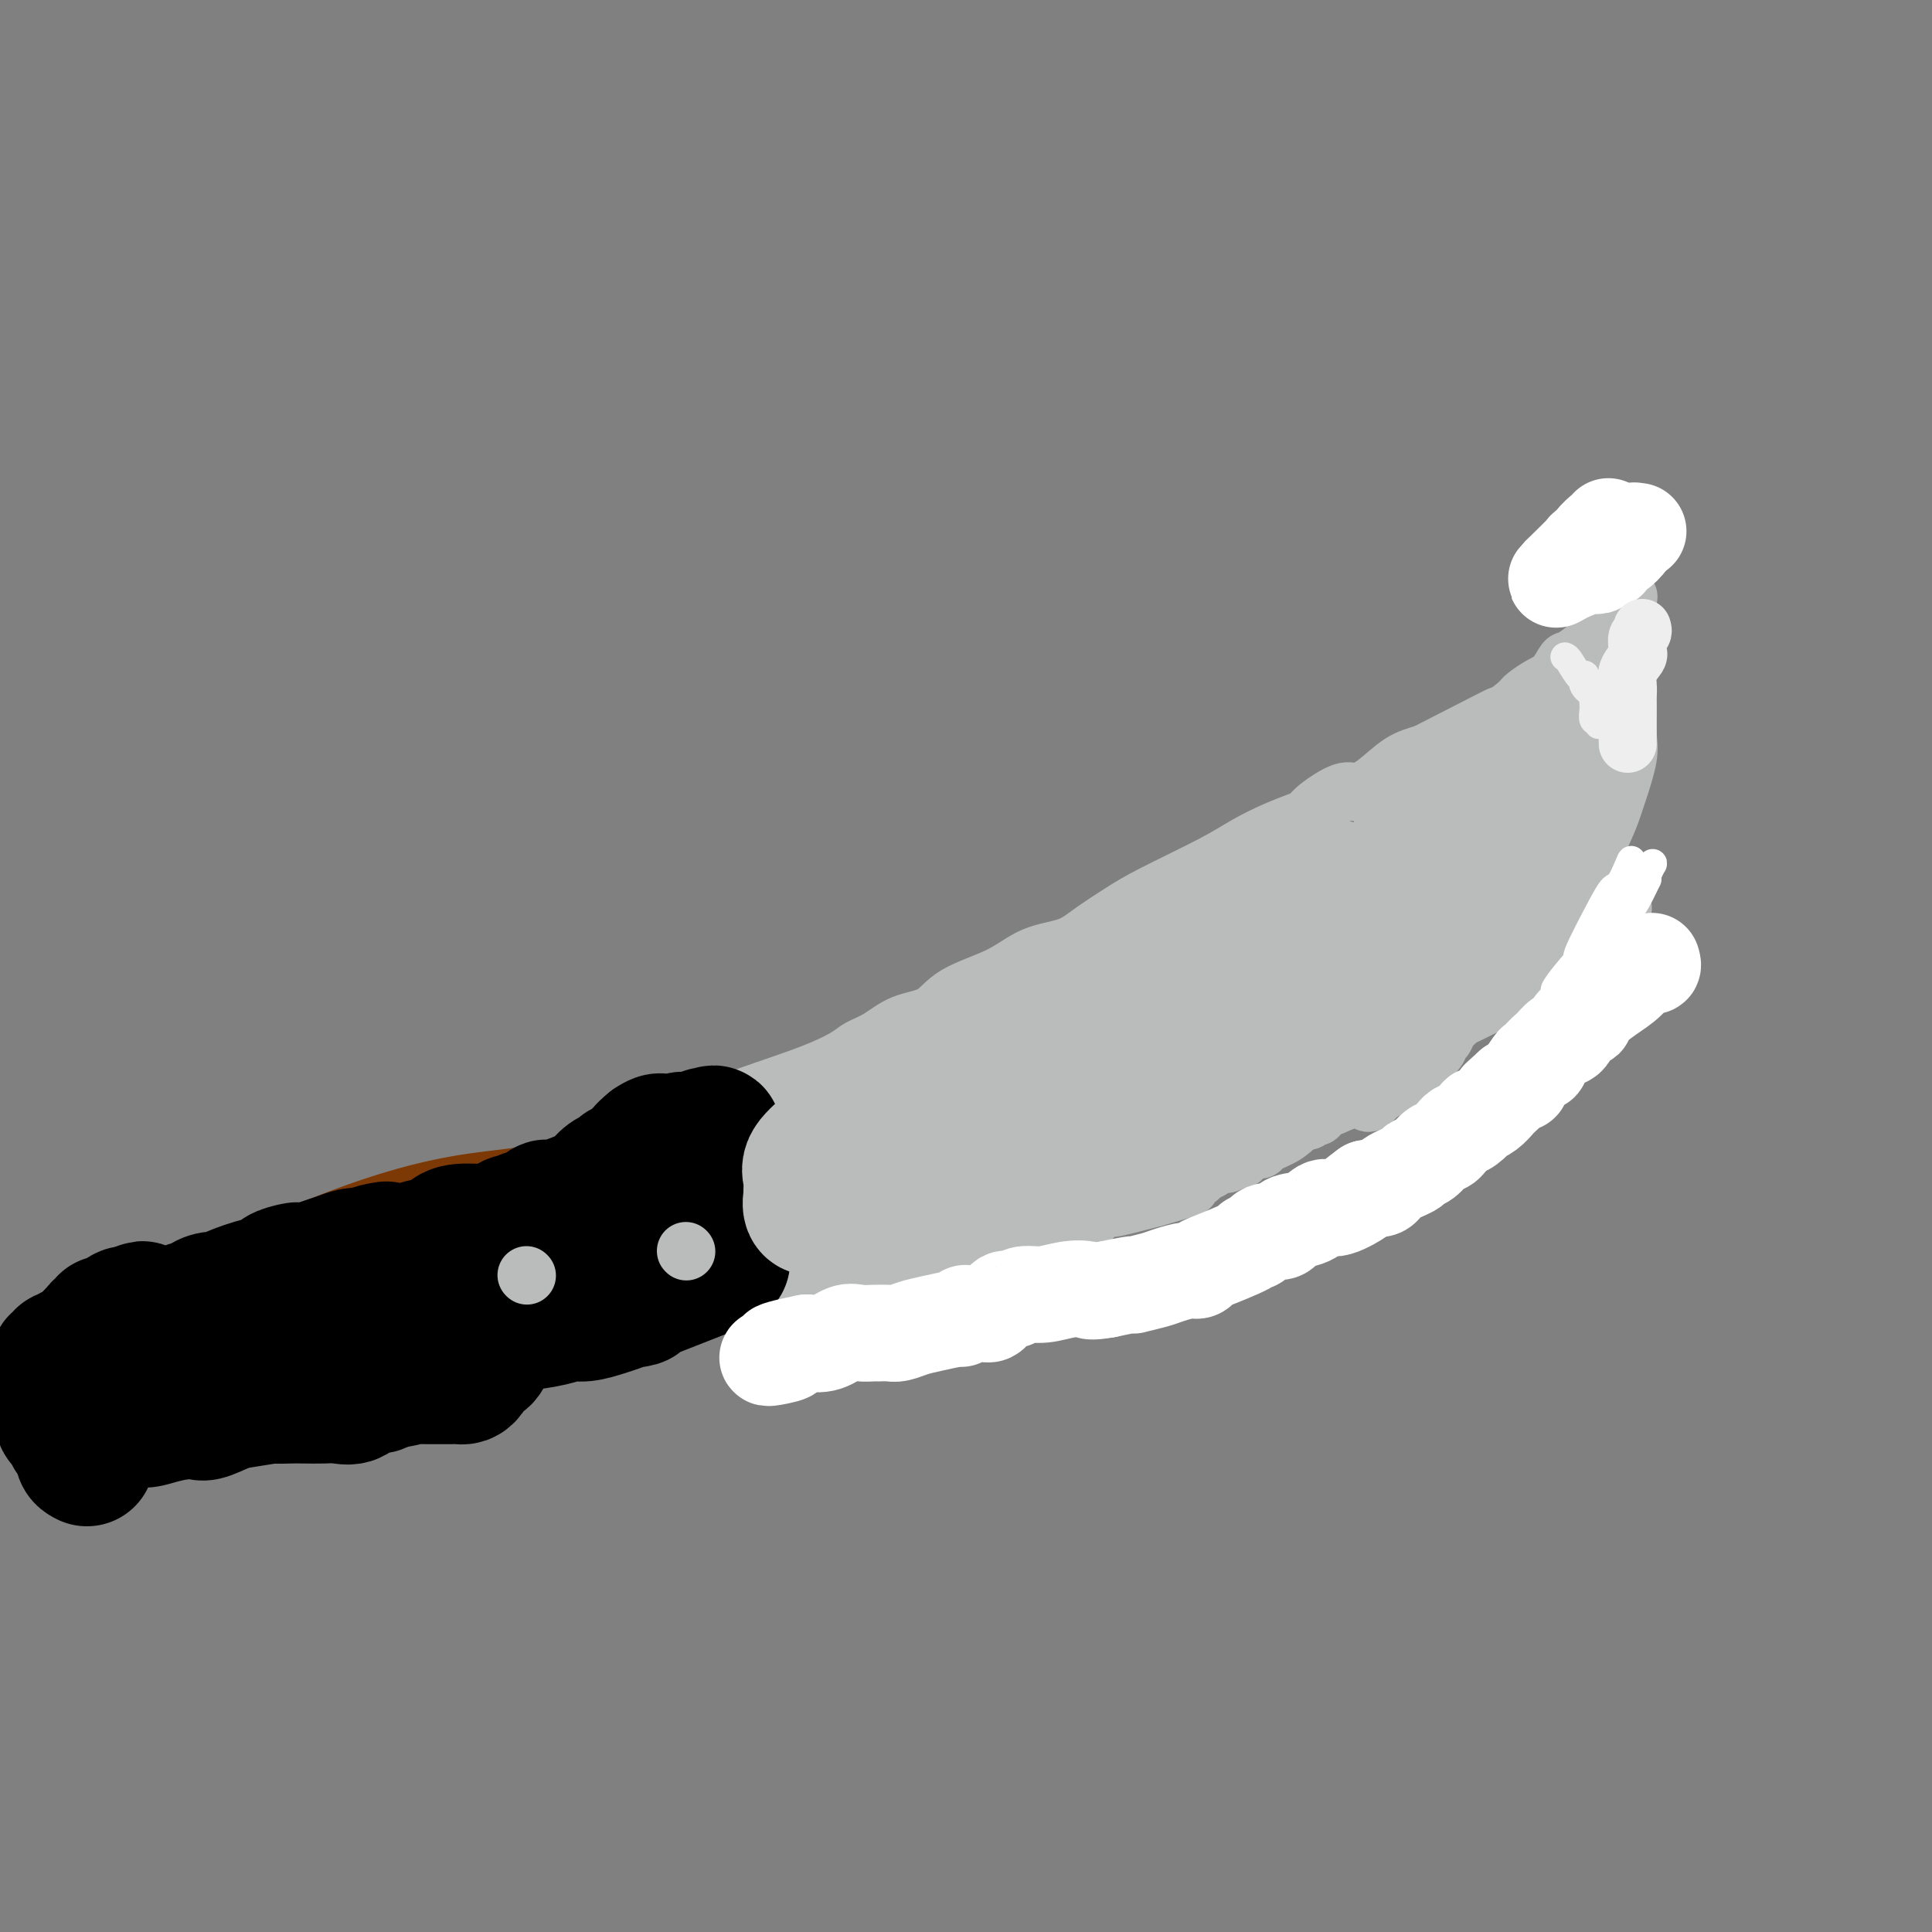 <svg viewBox='0 0 400 400' version='1.1' xmlns='http://www.w3.org/2000/svg' xmlns:xlink='http://www.w3.org/1999/xlink'><rect x="0" y="0" width="400" height="400" fill="#808080" stroke="none"/><g fill='none' stroke='#BABBBB' stroke-width='12' stroke-linecap='round' stroke-linejoin='round'><path d='M151,230c-0.908,-0.387 -1.815,-0.774 1,-2c2.815,-1.226 9.353,-3.291 14,-5c4.647,-1.709 7.405,-3.061 9,-4c1.595,-0.939 2.029,-1.465 3,-2c0.971,-0.535 2.481,-1.079 4,-2c1.519,-0.921 3.047,-2.218 5,-3c1.953,-0.782 4.332,-1.048 6,-2c1.668,-0.952 2.625,-2.589 5,-4c2.375,-1.411 6.168,-2.597 9,-4c2.832,-1.403 4.704,-3.023 7,-4c2.296,-0.977 5.015,-1.311 7,-2c1.985,-0.689 3.236,-1.735 5,-3c1.764,-1.265 4.042,-2.751 6,-4c1.958,-1.249 3.596,-2.261 7,-4c3.404,-1.739 8.575,-4.206 12,-6c3.425,-1.794 5.103,-2.916 7,-4c1.897,-1.084 4.013,-2.130 6,-3c1.987,-0.870 3.843,-1.563 5,-2c1.157,-0.437 1.613,-0.619 2,-1c0.387,-0.381 0.703,-0.963 2,-2c1.297,-1.037 3.574,-2.529 5,-3c1.426,-0.471 2.001,0.080 3,0c0.999,-0.080 2.423,-0.791 4,-2c1.577,-1.209 3.308,-2.917 5,-4c1.692,-1.083 3.346,-1.542 5,-2'/><path d='M295,156c24.329,-12.477 13.153,-6.670 10,-5c-3.153,1.670 1.719,-0.795 4,-2c2.281,-1.205 1.972,-1.148 2,-1c0.028,0.148 0.395,0.387 1,0c0.605,-0.387 1.450,-1.401 2,-2c0.550,-0.599 0.806,-0.785 1,-1c0.194,-0.215 0.327,-0.460 1,-1c0.673,-0.540 1.885,-1.376 3,-2c1.115,-0.624 2.133,-1.037 3,-2c0.867,-0.963 1.585,-2.475 2,-3c0.415,-0.525 0.528,-0.062 2,-1c1.472,-0.938 4.303,-3.276 6,-5c1.697,-1.724 2.259,-2.833 3,-4c0.741,-1.167 1.661,-2.391 2,-3c0.339,-0.609 0.097,-0.603 0,0c-0.097,0.603 -0.048,1.801 0,3'/><path d='M337,127c-0.000,0.863 -0.000,1.519 0,2c0.000,0.481 0.000,0.786 0,1c-0.000,0.214 -0.001,0.336 0,1c0.001,0.664 0.002,1.871 0,5c-0.002,3.129 -0.007,8.179 0,10c0.007,1.821 0.027,0.412 0,1c-0.027,0.588 -0.102,3.174 0,5c0.102,1.826 0.382,2.891 0,5c-0.382,2.109 -1.425,5.261 -2,7c-0.575,1.739 -0.683,2.066 -1,3c-0.317,0.934 -0.843,2.477 -2,5c-1.157,2.523 -2.943,6.026 -4,8c-1.057,1.974 -1.384,2.417 -2,3c-0.616,0.583 -1.521,1.305 -2,2c-0.479,0.695 -0.530,1.361 -1,2c-0.470,0.639 -1.357,1.249 -2,2c-0.643,0.751 -1.041,1.643 -2,3c-0.959,1.357 -2.480,3.178 -4,5'/><path d='M315,197c-3.660,5.782 -2.812,3.738 -5,4c-2.188,0.262 -7.414,2.829 -11,5c-3.586,2.171 -5.532,3.947 -7,5c-1.468,1.053 -2.456,1.382 -4,2c-1.544,0.618 -3.643,1.525 -5,2c-1.357,0.475 -1.972,0.517 -3,1c-1.028,0.483 -2.467,1.406 -4,2c-1.533,0.594 -3.158,0.859 -5,2c-1.842,1.141 -3.902,3.159 -6,4c-2.098,0.841 -4.234,0.504 -6,1c-1.766,0.496 -3.162,1.824 -7,3c-3.838,1.176 -10.118,2.201 -14,3c-3.882,0.799 -5.366,1.371 -7,2c-1.634,0.629 -3.416,1.316 -7,2c-3.584,0.684 -8.968,1.364 -14,2c-5.032,0.636 -9.712,1.228 -14,2c-4.288,0.772 -8.185,1.723 -10,2c-1.815,0.277 -1.548,-0.122 -3,0c-1.452,0.122 -4.622,0.764 -6,1c-1.378,0.236 -0.965,0.068 -1,0c-0.035,-0.068 -0.517,-0.034 -1,0'/><path d='M175,242c-8.534,1.084 -5.369,0.293 -6,0c-0.631,-0.293 -5.059,-0.089 -8,0c-2.941,0.089 -4.397,0.061 -6,0c-1.603,-0.061 -3.354,-0.156 -4,0c-0.646,0.156 -0.187,0.564 0,0c0.187,-0.564 0.103,-2.099 0,-3c-0.103,-0.901 -0.223,-1.169 0,-2c0.223,-0.831 0.791,-2.224 1,-3c0.209,-0.776 0.060,-0.936 0,-1c-0.060,-0.064 -0.030,-0.032 0,0'/></g>
<g fill='none' stroke='#7C3805' stroke-width='12' stroke-linecap='round' stroke-linejoin='round'><path d='M152,229c-4.064,1.601 -8.129,3.202 -10,4c-1.871,0.798 -1.549,0.792 -2,1c-0.451,0.208 -1.676,0.629 -3,1c-1.324,0.371 -2.748,0.692 -5,2c-2.252,1.308 -5.331,3.602 -8,5c-2.669,1.398 -4.929,1.901 -7,3c-2.071,1.099 -3.952,2.795 -7,4c-3.048,1.205 -7.262,1.918 -10,3c-2.738,1.082 -4.000,2.532 -5,3c-1.000,0.468 -1.738,-0.045 -4,1c-2.262,1.045 -6.047,3.650 -9,5c-2.953,1.350 -5.076,1.447 -7,2c-1.924,0.553 -3.651,1.563 -4,2c-0.349,0.437 0.680,0.300 1,0c0.320,-0.300 -0.070,-0.762 4,-3c4.070,-2.238 12.599,-6.253 19,-9c6.401,-2.747 10.672,-4.227 14,-6c3.328,-1.773 5.712,-3.840 8,-5c2.288,-1.160 4.479,-1.414 6,-2c1.521,-0.586 2.371,-1.504 3,-2c0.629,-0.496 1.037,-0.570 3,-1c1.963,-0.430 5.482,-1.215 9,-2'/><path d='M138,235c11.278,-4.788 5.972,-1.758 4,-1c-1.972,0.758 -0.612,-0.756 0,-1c0.612,-0.244 0.476,0.783 -3,3c-3.476,2.217 -10.292,5.625 -17,8c-6.708,2.375 -13.309,3.717 -24,6c-10.691,2.283 -25.474,5.505 -33,7c-7.526,1.495 -7.797,1.262 -10,2c-2.203,0.738 -6.338,2.447 -8,3c-1.662,0.553 -0.849,-0.051 -1,0c-0.151,0.051 -1.265,0.756 3,-1c4.265,-1.756 13.908,-5.974 22,-9c8.092,-3.026 14.632,-4.861 20,-6c5.368,-1.139 9.562,-1.584 13,-2c3.438,-0.416 6.118,-0.804 7,-1c0.882,-0.196 -0.034,-0.199 4,-1c4.034,-0.801 13.017,-2.401 22,-4'/><path d='M137,238c8.067,-1.370 5.234,-0.795 4,0c-1.234,0.795 -0.871,1.810 -3,3c-2.129,1.190 -6.752,2.555 -12,5c-5.248,2.445 -11.121,5.969 -19,9c-7.879,3.031 -17.764,5.570 -24,7c-6.236,1.430 -8.823,1.750 -10,2c-1.177,0.250 -0.942,0.430 2,-1c2.942,-1.430 8.592,-4.469 14,-7c5.408,-2.531 10.573,-4.555 16,-6c5.427,-1.445 11.115,-2.312 15,-4c3.885,-1.688 5.967,-4.197 4,-3c-1.967,1.197 -7.984,6.098 -14,11'/><path d='M110,254c-5.475,4.570 -12.163,10.497 -24,14c-11.837,3.503 -28.823,4.584 -38,5c-9.177,0.416 -10.546,0.167 -11,0c-0.454,-0.167 0.009,-0.252 -1,0c-1.009,0.252 -3.488,0.840 -1,0c2.488,-0.840 9.942,-3.107 17,-5c7.058,-1.893 13.721,-3.413 21,-5c7.279,-1.587 15.174,-3.241 19,-4c3.826,-0.759 3.582,-0.622 4,-1c0.418,-0.378 1.497,-1.271 3,-2c1.503,-0.729 3.428,-1.296 3,-1c-0.428,0.296 -3.211,1.453 2,0c5.211,-1.453 18.416,-5.516 1,0c-17.416,5.516 -65.452,20.613 -84,26c-18.548,5.387 -7.609,1.066 4,-4c11.609,-5.066 23.888,-10.876 37,-14c13.112,-3.124 27.056,-3.562 41,-4'/><path d='M103,259c7.471,-0.598 5.647,-0.094 6,0c0.353,0.094 2.882,-0.222 4,0c1.118,0.222 0.825,0.983 2,0c1.175,-0.983 3.818,-3.708 -2,1c-5.818,4.708 -20.096,16.850 -27,22c-6.904,5.150 -6.433,3.307 -10,4c-3.567,0.693 -11.174,3.920 -13,5c-1.826,1.080 2.127,0.012 2,-1c-0.127,-1.012 -4.334,-1.968 11,-9c15.334,-7.032 50.208,-20.138 63,-25c12.792,-4.862 3.501,-1.478 1,-1c-2.501,0.478 1.788,-1.948 -2,0c-3.788,1.948 -15.654,8.271 -28,13c-12.346,4.729 -25.173,7.865 -38,11'/><path d='M72,279c-19.475,4.181 -34.662,3.133 -40,2c-5.338,-1.133 -0.827,-2.353 3,-4c3.827,-1.647 6.970,-3.723 11,-6c4.030,-2.277 8.946,-4.756 20,-7c11.054,-2.244 28.247,-4.252 36,-5c7.753,-0.748 6.066,-0.235 7,0c0.934,0.235 4.489,0.194 6,0c1.511,-0.194 0.978,-0.541 1,-1c0.022,-0.459 0.600,-1.032 1,-1c0.400,0.032 0.624,0.668 -4,5c-4.624,4.332 -14.095,12.359 -23,18c-8.905,5.641 -17.245,8.897 -24,11c-6.755,2.103 -11.926,3.054 -15,4c-3.074,0.946 -4.050,1.886 0,-1c4.050,-2.886 13.127,-9.598 24,-14c10.873,-4.402 23.543,-6.493 33,-8c9.457,-1.507 15.702,-2.431 19,-3c3.298,-0.569 3.649,-0.785 4,-1'/><path d='M131,268c7.995,-1.709 -0.016,0.019 -3,1c-2.984,0.981 -0.940,1.216 -8,5c-7.060,3.784 -23.224,11.116 -38,14c-14.776,2.884 -28.163,1.319 -35,1c-6.837,-0.319 -7.125,0.607 -8,1c-0.875,0.393 -2.337,0.253 -3,0c-0.663,-0.253 -0.529,-0.618 -1,0c-0.471,0.618 -1.549,2.218 -3,3c-1.451,0.782 -3.275,0.745 -4,1c-0.725,0.255 -0.352,0.803 0,1c0.352,0.197 0.683,0.042 1,0c0.317,-0.042 0.622,0.030 1,0c0.378,-0.030 0.831,-0.163 1,0c0.169,0.163 0.056,0.621 0,1c-0.056,0.379 -0.053,0.679 0,1c0.053,0.321 0.158,0.663 0,1c-0.158,0.337 -0.579,0.668 -1,1'/><path d='M30,299c-0.929,1.675 -4.251,3.363 -6,4c-1.749,0.637 -1.926,0.223 -2,0c-0.074,-0.223 -0.047,-0.256 0,0c0.047,0.256 0.114,0.800 0,1c-0.114,0.200 -0.408,0.055 -1,0c-0.592,-0.055 -1.483,-0.021 -2,0c-0.517,0.021 -0.660,0.028 -1,0c-0.340,-0.028 -0.876,-0.090 -1,0c-0.124,0.090 0.163,0.333 -1,-1c-1.163,-1.333 -3.776,-4.241 -5,-6c-1.224,-1.759 -1.059,-2.369 -1,-3c0.059,-0.631 0.012,-1.281 0,-2c-0.012,-0.719 0.012,-1.505 0,-2c-0.012,-0.495 -0.059,-0.700 0,-1c0.059,-0.300 0.226,-0.696 0,-1c-0.226,-0.304 -0.844,-0.514 -1,-1c-0.156,-0.486 0.150,-1.246 0,-2c-0.150,-0.754 -0.757,-1.501 -1,-2c-0.243,-0.499 -0.121,-0.749 0,-1'/><path d='M8,282c-0.466,-2.494 -0.130,-1.231 0,-1c0.130,0.231 0.055,-0.572 0,-1c-0.055,-0.428 -0.091,-0.482 0,-1c0.091,-0.518 0.308,-1.501 1,-2c0.692,-0.499 1.860,-0.512 3,-1c1.140,-0.488 2.252,-1.449 3,-2c0.748,-0.551 1.134,-0.693 2,-1c0.866,-0.307 2.214,-0.779 3,-1c0.786,-0.221 1.012,-0.192 2,-1c0.988,-0.808 2.739,-2.454 4,-3c1.261,-0.546 2.031,0.009 3,0c0.969,-0.009 2.138,-0.580 3,-1c0.862,-0.420 1.417,-0.687 3,-1c1.583,-0.313 4.193,-0.673 5,-1c0.807,-0.327 -0.189,-0.623 1,-1c1.189,-0.377 4.562,-0.835 6,-1c1.438,-0.165 0.941,-0.036 1,0c0.059,0.036 0.676,-0.021 1,0c0.324,0.021 0.357,0.121 1,0c0.643,-0.121 1.898,-0.463 2,0c0.102,0.463 -0.949,1.732 -2,3'/><path d='M50,266c-0.681,1.358 -3.885,3.252 -7,5c-3.115,1.748 -6.141,3.351 -8,5c-1.859,1.649 -2.552,3.345 -4,5c-1.448,1.655 -3.651,3.268 -5,4c-1.349,0.732 -1.843,0.582 -2,1c-0.157,0.418 0.022,1.405 0,2c-0.022,0.595 -0.244,0.798 -1,1c-0.756,0.202 -2.047,0.402 -3,1c-0.953,0.598 -1.569,1.595 -2,2c-0.431,0.405 -0.677,0.219 -1,1c-0.323,0.781 -0.722,2.531 -1,3c-0.278,0.469 -0.433,-0.341 -1,0c-0.567,0.341 -1.545,1.833 -1,2c0.545,0.167 2.612,-0.992 5,-2c2.388,-1.008 5.098,-1.864 9,-3c3.902,-1.136 8.996,-2.553 11,-3c2.004,-0.447 0.919,0.076 1,0c0.081,-0.076 1.330,-0.751 2,-1c0.670,-0.249 0.763,-0.071 1,0c0.237,0.071 0.619,0.036 1,0'/><path d='M44,289c5.081,-1.455 2.785,-0.593 2,0c-0.785,0.593 -0.058,0.917 0,1c0.058,0.083 -0.551,-0.075 -1,0c-0.449,0.075 -0.736,0.383 -1,1c-0.264,0.617 -0.504,1.542 -1,2c-0.496,0.458 -1.247,0.447 -2,1c-0.753,0.553 -1.509,1.668 -2,2c-0.491,0.332 -0.716,-0.118 -1,0c-0.284,0.118 -0.627,0.806 -1,1c-0.373,0.194 -0.777,-0.106 -1,0c-0.223,0.106 -0.264,0.618 -1,1c-0.736,0.382 -2.167,0.636 -3,1c-0.833,0.364 -1.067,0.840 -1,1c0.067,0.160 0.437,0.004 1,0c0.563,-0.004 1.320,0.143 2,0c0.680,-0.143 1.285,-0.577 2,-1c0.715,-0.423 1.542,-0.835 2,-1c0.458,-0.165 0.546,-0.083 1,0c0.454,0.083 1.272,0.167 2,0c0.728,-0.167 1.364,-0.583 2,-1'/><path d='M43,297c2.014,-0.547 1.549,-0.915 2,-1c0.451,-0.085 1.819,0.114 3,0c1.181,-0.114 2.177,-0.541 3,-1c0.823,-0.459 1.475,-0.950 2,-1c0.525,-0.050 0.925,0.341 2,0c1.075,-0.341 2.826,-1.414 4,-2c1.174,-0.586 1.770,-0.686 3,-1c1.230,-0.314 3.095,-0.844 4,-1c0.905,-0.156 0.849,0.060 1,0c0.151,-0.060 0.508,-0.397 1,-1c0.492,-0.603 1.117,-1.473 2,-2c0.883,-0.527 2.024,-0.713 3,-1c0.976,-0.287 1.789,-0.677 3,-1c1.211,-0.323 2.822,-0.579 4,-1c1.178,-0.421 1.923,-1.006 2,-1c0.077,0.006 -0.516,0.605 1,0c1.516,-0.605 5.140,-2.414 7,-3c1.860,-0.586 1.955,0.050 2,0c0.045,-0.050 0.040,-0.788 1,-1c0.960,-0.212 2.885,0.101 4,0c1.115,-0.101 1.418,-0.614 2,-1c0.582,-0.386 1.441,-0.643 2,-1c0.559,-0.357 0.819,-0.814 1,-1c0.181,-0.186 0.283,-0.102 1,0c0.717,0.102 2.048,0.223 3,0c0.952,-0.223 1.526,-0.791 3,-1c1.474,-0.209 3.850,-0.060 5,0c1.150,0.060 1.075,0.030 1,0'/><path d='M115,275c3.603,-0.621 1.611,-0.174 1,0c-0.611,0.174 0.160,0.075 1,0c0.840,-0.075 1.749,-0.125 2,0c0.251,0.125 -0.155,0.426 1,0c1.155,-0.426 3.871,-1.578 5,-2c1.129,-0.422 0.670,-0.113 1,0c0.330,0.113 1.451,0.030 2,0c0.549,-0.030 0.528,-0.008 1,0c0.472,0.008 1.436,0.002 2,0c0.564,-0.002 0.729,-0.001 1,0c0.271,0.001 0.650,0.001 1,0c0.350,-0.001 0.671,-0.004 1,0c0.329,0.004 0.665,0.015 1,0c0.335,-0.015 0.667,-0.057 1,0c0.333,0.057 0.667,0.212 1,0c0.333,-0.212 0.667,-0.792 1,-1c0.333,-0.208 0.667,-0.045 1,0c0.333,0.045 0.667,-0.029 1,0c0.333,0.029 0.667,0.162 1,0c0.333,-0.162 0.667,-0.618 1,-1c0.333,-0.382 0.667,-0.691 1,-1'/><path d='M143,270c4.513,-0.709 1.797,0.020 1,0c-0.797,-0.020 0.326,-0.789 1,-1c0.674,-0.211 0.899,0.137 1,0c0.101,-0.137 0.079,-0.758 0,-1c-0.079,-0.242 -0.213,-0.106 0,0c0.213,0.106 0.775,0.183 1,0c0.225,-0.183 0.113,-0.626 0,-1c-0.113,-0.374 -0.226,-0.678 0,-1c0.226,-0.322 0.793,-0.662 1,-1c0.207,-0.338 0.055,-0.672 0,-1c-0.055,-0.328 -0.013,-0.648 0,-1c0.013,-0.352 -0.004,-0.736 0,-1c0.004,-0.264 0.030,-0.409 0,-1c-0.030,-0.591 -0.117,-1.629 0,-2c0.117,-0.371 0.439,-0.075 0,-1c-0.439,-0.925 -1.637,-3.069 -2,-4c-0.363,-0.931 0.110,-0.648 0,-1c-0.110,-0.352 -0.804,-1.340 -1,-2c-0.196,-0.660 0.105,-0.993 0,-1c-0.105,-0.007 -0.617,0.313 -1,0c-0.383,-0.313 -0.639,-1.259 -1,-2c-0.361,-0.741 -0.828,-1.276 -1,-2c-0.172,-0.724 -0.049,-1.635 0,-2c0.049,-0.365 0.025,-0.182 0,0'/><path d='M142,244c-1.320,-1.019 -1.622,3.934 -2,6c-0.378,2.066 -0.834,1.245 -1,1c-0.166,-0.245 -0.044,0.085 0,1c0.044,0.915 0.008,2.413 0,3c-0.008,0.587 0.012,0.262 0,1c-0.012,0.738 -0.056,2.537 0,3c0.056,0.463 0.211,-0.412 0,0c-0.211,0.412 -0.788,2.111 -1,3c-0.212,0.889 -0.061,0.968 0,1c0.061,0.032 0.030,0.016 0,0'/></g>
<g fill='none' stroke='#BABBBB' stroke-width='12' stroke-linecap='round' stroke-linejoin='round'><path d='M155,267c0.572,0.001 1.144,0.002 2,0c0.856,-0.002 1.994,-0.007 3,0c1.006,0.007 1.878,0.026 3,0c1.122,-0.026 2.493,-0.097 4,0c1.507,0.097 3.148,0.362 4,0c0.852,-0.362 0.914,-1.349 2,-2c1.086,-0.651 3.198,-0.964 4,-1c0.802,-0.036 0.296,0.207 1,0c0.704,-0.207 2.618,-0.863 4,-1c1.382,-0.137 2.231,0.244 3,0c0.769,-0.244 1.459,-1.113 3,-2c1.541,-0.887 3.935,-1.792 5,-2c1.065,-0.208 0.802,0.280 2,0c1.198,-0.280 3.858,-1.329 6,-2c2.142,-0.671 3.765,-0.963 5,-1c1.235,-0.037 2.082,0.180 3,0c0.918,-0.180 1.907,-0.756 3,-1c1.093,-0.244 2.290,-0.157 3,0c0.710,0.157 0.932,0.382 2,0c1.068,-0.382 2.980,-1.373 4,-2c1.020,-0.627 1.147,-0.890 2,-1c0.853,-0.110 2.433,-0.066 3,0c0.567,0.066 0.122,0.156 0,0c-0.122,-0.156 0.081,-0.557 1,-1c0.919,-0.443 2.555,-0.927 3,-1c0.445,-0.073 -0.301,0.265 1,0c1.301,-0.265 4.651,-1.132 8,-2'/><path d='M239,248c11.638,-3.344 6.733,-2.205 5,-2c-1.733,0.205 -0.294,-0.523 1,-1c1.294,-0.477 2.444,-0.701 3,-1c0.556,-0.299 0.520,-0.673 1,-1c0.480,-0.327 1.477,-0.609 2,-1c0.523,-0.391 0.573,-0.892 1,-1c0.427,-0.108 1.231,0.177 2,0c0.769,-0.177 1.502,-0.817 2,-1c0.498,-0.183 0.761,0.092 1,0c0.239,-0.092 0.456,-0.552 1,-1c0.544,-0.448 1.416,-0.883 2,-1c0.584,-0.117 0.881,0.084 1,0c0.119,-0.084 0.060,-0.452 1,-1c0.940,-0.548 2.878,-1.275 4,-2c1.122,-0.725 1.428,-1.449 2,-2c0.572,-0.551 1.410,-0.930 2,-1c0.590,-0.070 0.932,0.170 1,0c0.068,-0.170 -0.136,-0.749 0,-1c0.136,-0.251 0.614,-0.172 1,0c0.386,0.172 0.681,0.438 1,0c0.319,-0.438 0.663,-1.579 1,-2c0.337,-0.421 0.668,-0.120 1,0c0.332,0.120 0.666,0.060 1,0'/><path d='M276,229c7.260,-3.177 6.910,-1.619 7,-1c0.090,0.619 0.618,0.299 1,0c0.382,-0.299 0.616,-0.576 1,-1c0.384,-0.424 0.919,-0.993 1,-1c0.081,-0.007 -0.291,0.550 2,-1c2.291,-1.550 7.244,-5.207 9,-7c1.756,-1.793 0.316,-1.723 0,-2c-0.316,-0.277 0.493,-0.901 1,-1c0.507,-0.099 0.712,0.327 1,0c0.288,-0.327 0.660,-1.405 1,-2c0.340,-0.595 0.648,-0.706 1,-1c0.352,-0.294 0.749,-0.772 1,-1c0.251,-0.228 0.358,-0.208 2,-1c1.642,-0.792 4.821,-2.396 8,-4'/><path d='M312,206c7.050,-5.106 10.176,-6.871 13,-9c2.824,-2.129 5.344,-4.622 7,-6c1.656,-1.378 2.446,-1.640 3,-2c0.554,-0.360 0.873,-0.817 1,-1c0.127,-0.183 0.064,-0.091 0,0'/></g>
<g fill='none' stroke='#000000' stroke-width='28' stroke-linecap='round' stroke-linejoin='round'><path d='M18,302c-0.455,-0.218 -0.911,-0.436 -1,-1c-0.089,-0.564 0.187,-1.473 0,-2c-0.187,-0.527 -0.839,-0.670 -1,-1c-0.161,-0.330 0.168,-0.845 0,-1c-0.168,-0.155 -0.833,0.051 -1,0c-0.167,-0.051 0.166,-0.360 0,-1c-0.166,-0.640 -0.829,-1.610 -1,-2c-0.171,-0.390 0.150,-0.198 0,0c-0.150,0.198 -0.773,0.404 -1,0c-0.227,-0.404 -0.060,-1.417 0,-2c0.060,-0.583 0.012,-0.737 0,-1c-0.012,-0.263 0.011,-0.634 0,-1c-0.011,-0.366 -0.054,-0.727 0,-1c0.054,-0.273 0.207,-0.458 0,-1c-0.207,-0.542 -0.773,-1.441 -1,-2c-0.227,-0.559 -0.113,-0.780 0,-1'/><path d='M12,285c-0.927,-2.581 -0.244,-0.533 0,0c0.244,0.533 0.050,-0.449 0,-1c-0.050,-0.551 0.043,-0.669 0,-1c-0.043,-0.331 -0.223,-0.874 0,-1c0.223,-0.126 0.848,0.163 1,0c0.152,-0.163 -0.170,-0.780 0,-1c0.170,-0.220 0.833,-0.044 1,0c0.167,0.044 -0.161,-0.045 0,0c0.161,0.045 0.811,0.225 1,0c0.189,-0.225 -0.082,-0.855 0,-1c0.082,-0.145 0.518,0.196 1,0c0.482,-0.196 1.008,-0.927 1,-1c-0.008,-0.073 -0.552,0.513 0,0c0.552,-0.513 2.200,-2.123 3,-3c0.800,-0.877 0.752,-1.020 1,-1c0.248,0.020 0.792,0.202 1,0c0.208,-0.202 0.079,-0.789 0,-1c-0.079,-0.211 -0.109,-0.046 0,0c0.109,0.046 0.358,-0.026 1,0c0.642,0.026 1.678,0.151 2,0c0.322,-0.151 -0.068,-0.576 0,-1c0.068,-0.424 0.595,-0.845 1,-1c0.405,-0.155 0.687,-0.044 1,0c0.313,0.044 0.656,0.022 1,0'/><path d='M28,272c2.574,-2.011 1.008,-0.539 1,0c-0.008,0.539 1.541,0.144 2,0c0.459,-0.144 -0.171,-0.038 0,0c0.171,0.038 1.145,0.006 2,0c0.855,-0.006 1.593,0.012 2,0c0.407,-0.012 0.485,-0.056 1,0c0.515,0.056 1.466,0.212 2,0c0.534,-0.212 0.649,-0.792 1,-1c0.351,-0.208 0.937,-0.046 1,0c0.063,0.046 -0.397,-0.026 0,0c0.397,0.026 1.649,0.149 2,0c0.351,-0.149 -0.201,-0.570 0,-1c0.201,-0.430 1.153,-0.871 2,-1c0.847,-0.129 1.588,0.052 2,0c0.412,-0.052 0.493,-0.339 2,-1c1.507,-0.661 4.439,-1.697 6,-2c1.561,-0.303 1.749,0.125 2,0c0.251,-0.125 0.563,-0.804 1,-1c0.437,-0.196 0.998,0.092 1,0c0.002,-0.092 -0.554,-0.564 0,-1c0.554,-0.436 2.220,-0.838 3,-1c0.780,-0.162 0.674,-0.086 1,0c0.326,0.086 1.085,0.180 2,0c0.915,-0.180 1.988,-0.636 3,-1c1.012,-0.364 1.965,-0.636 3,-1c1.035,-0.364 2.153,-0.818 3,-1c0.847,-0.182 1.424,-0.091 2,0'/><path d='M75,260c7.930,-2.083 4.256,-1.289 3,-1c-1.256,0.289 -0.092,0.073 1,0c1.092,-0.073 2.112,-0.005 3,0c0.888,0.005 1.643,-0.054 2,0c0.357,0.054 0.316,0.222 1,0c0.684,-0.222 2.094,-0.834 3,-1c0.906,-0.166 1.308,0.115 2,0c0.692,-0.115 1.674,-0.627 3,-1c1.326,-0.373 2.995,-0.606 4,-1c1.005,-0.394 1.347,-0.947 2,-1c0.653,-0.053 1.616,0.394 3,0c1.384,-0.394 3.187,-1.631 4,-2c0.813,-0.369 0.634,0.128 1,0c0.366,-0.128 1.276,-0.882 2,-1c0.724,-0.118 1.262,0.399 2,0c0.738,-0.399 1.674,-1.713 2,-2c0.326,-0.287 0.040,0.452 2,0c1.960,-0.452 6.164,-2.096 8,-3c1.836,-0.904 1.304,-1.069 1,-1c-0.304,0.069 -0.379,0.373 0,0c0.379,-0.373 1.214,-1.423 2,-2c0.786,-0.577 1.525,-0.679 2,-1c0.475,-0.321 0.686,-0.859 1,-1c0.314,-0.141 0.731,0.114 1,0c0.269,-0.114 0.392,-0.598 1,-1c0.608,-0.402 1.702,-0.724 2,-1c0.298,-0.276 -0.201,-0.508 0,-1c0.201,-0.492 1.100,-1.246 2,-2'/><path d='M135,237c2.278,-1.543 1.972,-0.399 2,0c0.028,0.399 0.389,0.054 1,0c0.611,-0.054 1.473,0.182 2,0c0.527,-0.182 0.718,-0.781 1,-1c0.282,-0.219 0.654,-0.058 1,0c0.346,0.058 0.666,0.011 1,0c0.334,-0.011 0.681,0.012 1,0c0.319,-0.012 0.611,-0.060 1,0c0.389,0.060 0.875,0.228 1,0c0.125,-0.228 -0.110,-0.850 0,-1c0.110,-0.150 0.565,0.173 1,0c0.435,-0.173 0.849,-0.842 1,0c0.151,0.842 0.041,3.195 0,5c-0.041,1.805 -0.011,3.061 0,4c0.011,0.939 0.003,1.561 0,2c-0.003,0.439 -0.001,0.695 0,1c0.001,0.305 0.000,0.659 0,1c-0.000,0.341 -0.000,0.669 0,1c0.000,0.331 0.000,0.666 0,1c-0.000,0.334 -0.000,0.667 0,1'/><path d='M148,251c0.155,2.876 0.042,2.066 0,2c-0.042,-0.066 -0.011,0.612 0,1c0.011,0.388 0.004,0.485 0,1c-0.004,0.515 -0.005,1.449 0,2c0.005,0.551 0.016,0.720 0,1c-0.016,0.280 -0.060,0.671 0,1c0.060,0.329 0.224,0.596 0,1c-0.224,0.404 -0.836,0.945 0,1c0.836,0.055 3.119,-0.374 0,1c-3.119,1.374 -11.638,4.553 -15,6c-3.362,1.447 -1.565,1.162 -1,1c0.565,-0.162 -0.102,-0.202 -1,0c-0.898,0.202 -2.027,0.646 -3,1c-0.973,0.354 -1.791,0.620 -3,1c-1.209,0.380 -2.809,0.875 -4,1c-1.191,0.125 -1.975,-0.120 -3,0c-1.025,0.120 -2.293,0.606 -4,1c-1.707,0.394 -3.854,0.697 -6,1'/><path d='M108,274c-3.658,0.558 -2.804,-0.047 -3,0c-0.196,0.047 -1.441,0.745 -2,1c-0.559,0.255 -0.431,0.068 -1,0c-0.569,-0.068 -1.837,-0.018 -5,0c-3.163,0.018 -8.223,0.004 -11,0c-2.777,-0.004 -3.271,0.003 -4,0c-0.729,-0.003 -1.692,-0.016 -2,0c-0.308,0.016 0.040,0.060 0,0c-0.040,-0.060 -0.469,-0.223 -1,0c-0.531,0.223 -1.163,0.833 -2,1c-0.837,0.167 -1.878,-0.107 -2,0c-0.122,0.107 0.675,0.596 0,1c-0.675,0.404 -2.823,0.724 -4,1c-1.177,0.276 -1.384,0.510 -2,1c-0.616,0.490 -1.642,1.238 -3,2c-1.358,0.762 -3.046,1.539 -4,2c-0.954,0.461 -1.172,0.606 -2,1c-0.828,0.394 -2.266,1.036 -4,2c-1.734,0.964 -3.764,2.248 -5,3c-1.236,0.752 -1.679,0.972 -2,1c-0.321,0.028 -0.520,-0.135 -1,0c-0.480,0.135 -1.240,0.567 -2,1'/><path d='M46,291c-5.246,2.503 -3.860,1.260 -5,1c-1.140,-0.260 -4.805,0.463 -7,1c-2.195,0.537 -2.920,0.887 -4,1c-1.080,0.113 -2.514,-0.010 -3,0c-0.486,0.010 -0.022,0.153 1,0c1.022,-0.153 2.604,-0.601 5,-1c2.396,-0.399 5.608,-0.748 7,-1c1.392,-0.252 0.966,-0.407 4,-1c3.034,-0.593 9.530,-1.623 12,-2c2.470,-0.377 0.915,-0.102 1,0c0.085,0.102 1.808,0.029 3,0c1.192,-0.029 1.851,-0.016 3,0c1.149,0.016 2.788,0.033 4,0c1.212,-0.033 1.999,-0.117 3,0c1.001,0.117 2.217,0.433 3,0c0.783,-0.433 1.134,-1.617 2,-2c0.866,-0.383 2.247,0.033 3,0c0.753,-0.033 0.876,-0.517 1,-1'/><path d='M79,286c8.232,-1.177 2.812,-0.119 1,0c-1.812,0.119 -0.017,-0.700 1,-1c1.017,-0.300 1.256,-0.081 2,0c0.744,0.081 1.992,0.022 3,0c1.008,-0.022 1.776,-0.008 3,0c1.224,0.008 2.904,0.009 4,0c1.096,-0.009 1.607,-0.029 2,0c0.393,0.029 0.669,0.106 1,0c0.331,-0.106 0.719,-0.395 1,-1c0.281,-0.605 0.455,-1.526 1,-2c0.545,-0.474 1.462,-0.501 2,-1c0.538,-0.499 0.698,-1.470 1,-2c0.302,-0.530 0.747,-0.620 1,-1c0.253,-0.380 0.314,-1.052 1,-2c0.686,-0.948 1.998,-2.174 3,-3c1.002,-0.826 1.694,-1.254 2,-2c0.306,-0.746 0.226,-1.810 1,-4c0.774,-2.190 2.400,-5.505 3,-7c0.600,-1.495 0.172,-1.171 0,-1c-0.172,0.171 -0.087,0.190 0,0c0.087,-0.190 0.177,-0.590 0,-1c-0.177,-0.410 -0.622,-0.832 -1,-1c-0.378,-0.168 -0.689,-0.084 -1,0'/><path d='M110,257c-0.318,-2.619 -2.113,-2.166 -3,-2c-0.887,0.166 -0.868,0.045 -1,0c-0.132,-0.045 -0.416,-0.013 -1,0c-0.584,0.013 -1.467,0.007 -2,0c-0.533,-0.007 -0.718,-0.016 -1,0c-0.282,0.016 -0.663,0.056 -2,0c-1.337,-0.056 -3.629,-0.207 -5,0c-1.371,0.207 -1.820,0.774 -2,1c-0.180,0.226 -0.090,0.113 0,0'/></g>
<g fill='none' stroke='#BABBBB' stroke-width='12' stroke-linecap='round' stroke-linejoin='round'><path d='M142,259c0.000,0.000 0.100,0.100 0.1,0.1'/><path d='M109,264c0.000,0.000 0.100,0.100 0.1,0.1'/></g>
<g fill='none' stroke='#BABBBB' stroke-width='28' stroke-linecap='round' stroke-linejoin='round'><path d='M183,247c-0.477,-0.029 -0.954,-0.059 -1,0c-0.046,0.059 0.338,0.206 0,0c-0.338,-0.206 -1.397,-0.765 -2,-1c-0.603,-0.235 -0.750,-0.144 -1,0c-0.250,0.144 -0.603,0.342 -1,0c-0.397,-0.342 -0.839,-1.226 -1,-2c-0.161,-0.774 -0.043,-1.440 0,-2c0.043,-0.560 0.010,-1.014 0,-2c-0.010,-0.986 0.002,-2.503 0,-3c-0.002,-0.497 -0.018,0.027 0,0c0.018,-0.027 0.070,-0.604 0,-1c-0.070,-0.396 -0.261,-0.612 0,-1c0.261,-0.388 0.973,-0.949 0,1c-0.973,1.949 -3.632,6.409 -5,9c-1.368,2.591 -1.445,3.313 -2,4c-0.555,0.687 -1.587,1.339 -2,1c-0.413,-0.339 -0.206,-1.670 0,-3'/><path d='M168,247c-0.249,-0.866 0.127,-2.030 0,-3c-0.127,-0.970 -0.758,-1.748 0,-3c0.758,-1.252 2.906,-2.980 4,-4c1.094,-1.020 1.133,-1.331 2,-2c0.867,-0.669 2.560,-1.695 3,-2c0.440,-0.305 -0.375,0.112 0,0c0.375,-0.112 1.938,-0.752 3,-1c1.062,-0.248 1.622,-0.104 2,0c0.378,0.104 0.574,0.168 3,0c2.426,-0.168 7.083,-0.568 10,-1c2.917,-0.432 4.093,-0.897 5,-1c0.907,-0.103 1.543,0.157 2,0c0.457,-0.157 0.733,-0.730 1,-1c0.267,-0.270 0.525,-0.238 1,0c0.475,0.238 1.165,0.681 4,0c2.835,-0.681 7.813,-2.486 10,-3c2.187,-0.514 1.583,0.262 2,0c0.417,-0.262 1.855,-1.562 3,-2c1.145,-0.438 1.998,-0.013 3,0c1.002,0.013 2.155,-0.385 3,-1c0.845,-0.615 1.384,-1.447 2,-2c0.616,-0.553 1.308,-0.826 2,-1c0.692,-0.174 1.382,-0.249 2,-1c0.618,-0.751 1.163,-2.179 2,-3c0.837,-0.821 1.967,-1.034 3,-1c1.033,0.034 1.971,0.317 3,0c1.029,-0.317 2.151,-1.233 3,-2c0.849,-0.767 1.424,-1.383 2,-2'/><path d='M248,211c4.241,-2.205 3.842,-1.217 4,-1c0.158,0.217 0.871,-0.336 2,-1c1.129,-0.664 2.673,-1.439 4,-2c1.327,-0.561 2.438,-0.909 3,-1c0.562,-0.091 0.574,0.075 1,0c0.426,-0.075 1.265,-0.391 2,-1c0.735,-0.609 1.365,-1.510 2,-2c0.635,-0.490 1.274,-0.569 2,-1c0.726,-0.431 1.537,-1.213 2,-2c0.463,-0.787 0.576,-1.578 1,-2c0.424,-0.422 1.159,-0.474 2,-1c0.841,-0.526 1.788,-1.525 2,-2c0.212,-0.475 -0.313,-0.427 0,-1c0.313,-0.573 1.463,-1.767 2,-2c0.537,-0.233 0.463,0.494 1,0c0.537,-0.494 1.687,-2.211 2,-3c0.313,-0.789 -0.210,-0.652 0,-1c0.210,-0.348 1.153,-1.180 2,-2c0.847,-0.820 1.598,-1.627 2,-2c0.402,-0.373 0.456,-0.313 2,-1c1.544,-0.687 4.579,-2.122 7,-4c2.421,-1.878 4.229,-4.198 5,-5c0.771,-0.802 0.506,-0.086 1,0c0.494,0.086 1.747,-0.457 3,-1'/><path d='M302,173c3.476,-2.067 3.166,-1.733 4,-2c0.834,-0.267 2.811,-1.133 4,-2c1.189,-0.867 1.591,-1.734 2,-2c0.409,-0.266 0.825,0.071 1,0c0.175,-0.071 0.110,-0.548 0,-1c-0.110,-0.452 -0.264,-0.877 0,-1c0.264,-0.123 0.945,0.058 1,0c0.055,-0.058 -0.517,-0.355 0,-1c0.517,-0.645 2.125,-1.640 3,-2c0.875,-0.360 1.019,-0.087 1,0c-0.019,0.087 -0.201,-0.013 0,0c0.201,0.013 0.786,0.137 1,0c0.214,-0.137 0.058,-0.537 0,-1c-0.058,-0.463 -0.016,-0.989 0,-1c0.016,-0.011 0.008,0.495 0,1'/><path d='M319,161c2.396,-0.532 -0.113,4.137 -1,6c-0.887,1.863 -0.153,0.918 0,1c0.153,0.082 -0.274,1.191 -1,2c-0.726,0.809 -1.752,1.319 -2,2c-0.248,0.681 0.282,1.533 0,2c-0.282,0.467 -1.374,0.547 -2,1c-0.626,0.453 -0.785,1.277 -1,2c-0.215,0.723 -0.486,1.344 -1,2c-0.514,0.656 -1.270,1.347 -2,2c-0.730,0.653 -1.434,1.267 -2,2c-0.566,0.733 -0.994,1.585 -1,2c-0.006,0.415 0.410,0.394 0,1c-0.410,0.606 -1.644,1.840 -2,2c-0.356,0.160 0.168,-0.754 -1,1c-1.168,1.754 -4.028,6.177 -5,8c-0.972,1.823 -0.057,1.046 0,1c0.057,-0.046 -0.743,0.639 -1,1c-0.257,0.361 0.029,0.397 0,1c-0.029,0.603 -0.374,1.772 -1,2c-0.626,0.228 -1.535,-0.486 -2,0c-0.465,0.486 -0.487,2.171 -1,3c-0.513,0.829 -1.516,0.802 -2,1c-0.484,0.198 -0.449,0.620 -1,1c-0.551,0.380 -1.687,0.718 -2,1c-0.313,0.282 0.196,0.509 0,1c-0.196,0.491 -1.098,1.245 -2,2'/><path d='M286,211c-4.668,6.291 -0.838,1.517 0,0c0.838,-1.517 -1.315,0.222 -2,1c-0.685,0.778 0.097,0.594 0,1c-0.097,0.406 -1.072,1.400 -2,2c-0.928,0.600 -1.810,0.805 -2,1c-0.190,0.195 0.312,0.380 0,1c-0.312,0.620 -1.436,1.676 -2,2c-0.564,0.324 -0.567,-0.083 -1,0c-0.433,0.083 -1.295,0.654 -2,1c-0.705,0.346 -1.254,0.465 -2,1c-0.746,0.535 -1.691,1.487 -3,2c-1.309,0.513 -2.983,0.586 -4,1c-1.017,0.414 -1.378,1.168 -2,2c-0.622,0.832 -1.505,1.743 -2,2c-0.495,0.257 -0.604,-0.138 -1,0c-0.396,0.138 -1.081,0.810 -2,1c-0.919,0.190 -2.071,-0.103 -3,0c-0.929,0.103 -1.635,0.603 -2,1c-0.365,0.397 -0.390,0.693 -1,1c-0.610,0.307 -1.806,0.626 -3,1c-1.194,0.374 -2.385,0.803 -3,1c-0.615,0.197 -0.653,0.161 -1,0c-0.347,-0.161 -1.001,-0.446 -2,0c-0.999,0.446 -2.342,1.622 -3,2c-0.658,0.378 -0.630,-0.043 -1,0c-0.370,0.043 -1.138,0.550 -2,1c-0.862,0.450 -1.818,0.843 -3,1c-1.182,0.157 -2.591,0.079 -4,0'/><path d='M231,237c-6.892,2.100 -8.622,2.849 -9,3c-0.378,0.151 0.596,-0.297 -2,0c-2.596,0.297 -8.761,1.337 -12,2c-3.239,0.663 -3.554,0.947 -4,1c-0.446,0.053 -1.025,-0.126 -1,0c0.025,0.126 0.654,0.558 -1,1c-1.654,0.442 -5.592,0.894 -7,1c-1.408,0.106 -0.285,-0.133 0,0c0.285,0.133 -0.267,0.639 -1,0c-0.733,-0.639 -1.646,-2.423 -2,-4c-0.354,-1.577 -0.148,-2.947 0,-4c0.148,-1.053 0.240,-1.788 0,-3c-0.240,-1.212 -0.810,-2.902 -1,-4c-0.190,-1.098 0.001,-1.604 0,-2c-0.001,-0.396 -0.192,-0.684 0,-1c0.192,-0.316 0.769,-0.662 1,-1c0.231,-0.338 0.115,-0.669 0,-1'/><path d='M192,225c-0.451,-3.329 -0.079,-1.652 0,-1c0.079,0.652 -0.135,0.277 0,0c0.135,-0.277 0.619,-0.458 1,-1c0.381,-0.542 0.659,-1.445 1,-2c0.341,-0.555 0.747,-0.760 1,-1c0.253,-0.240 0.355,-0.513 1,-1c0.645,-0.487 1.833,-1.188 3,-2c1.167,-0.812 2.315,-1.734 3,-2c0.685,-0.266 0.909,0.126 2,0c1.091,-0.126 3.049,-0.768 4,-1c0.951,-0.232 0.895,-0.052 1,0c0.105,0.052 0.370,-0.024 1,0c0.630,0.024 1.624,0.147 2,0c0.376,-0.147 0.135,-0.563 1,-1c0.865,-0.437 2.836,-0.896 3,-1c0.164,-0.104 -1.480,0.145 1,-1c2.480,-1.145 9.086,-3.684 14,-5c4.914,-1.316 8.138,-1.408 10,-2c1.862,-0.592 2.361,-1.682 3,-2c0.639,-0.318 1.418,0.136 2,0c0.582,-0.136 0.966,-0.864 2,-1c1.034,-0.136 2.717,0.319 4,0c1.283,-0.319 2.164,-1.411 3,-2c0.836,-0.589 1.626,-0.673 2,-1c0.374,-0.327 0.331,-0.896 1,-1c0.669,-0.104 2.048,0.256 3,0c0.952,-0.256 1.476,-1.128 2,-2'/><path d='M263,195c10.114,-3.337 4.900,-1.678 3,-1c-1.900,0.678 -0.484,0.376 0,0c0.484,-0.376 0.038,-0.827 0,-1c-0.038,-0.173 0.333,-0.070 1,0c0.667,0.070 1.629,0.107 2,0c0.371,-0.107 0.151,-0.358 0,-1c-0.151,-0.642 -0.233,-1.677 0,-2c0.233,-0.323 0.779,0.065 1,0c0.221,-0.065 0.115,-0.582 0,-1c-0.115,-0.418 -0.238,-0.738 0,-1c0.238,-0.262 0.838,-0.466 1,-1c0.162,-0.534 -0.114,-1.397 0,-2c0.114,-0.603 0.618,-0.945 1,-1c0.382,-0.055 0.641,0.178 1,0c0.359,-0.178 0.817,-0.765 1,-1c0.183,-0.235 0.092,-0.117 0,0'/><path d='M293,176c0.109,0.059 0.218,0.118 1,0c0.782,-0.118 2.238,-0.413 3,-1c0.762,-0.587 0.830,-1.467 1,-2c0.170,-0.533 0.442,-0.720 1,-1c0.558,-0.280 1.403,-0.653 2,-1c0.597,-0.347 0.948,-0.668 1,-1c0.052,-0.332 -0.194,-0.677 0,-1c0.194,-0.323 0.826,-0.625 1,-1c0.174,-0.375 -0.112,-0.821 0,-1c0.112,-0.179 0.621,-0.089 1,0c0.379,0.089 0.627,0.179 1,0c0.373,-0.179 0.872,-0.626 1,-1c0.128,-0.374 -0.115,-0.674 0,-1c0.115,-0.326 0.589,-0.678 1,-1c0.411,-0.322 0.758,-0.615 1,-1c0.242,-0.385 0.379,-0.863 1,-1c0.621,-0.137 1.725,0.069 2,0c0.275,-0.069 -0.280,-0.411 0,-1c0.280,-0.589 1.395,-1.426 2,-2c0.605,-0.574 0.701,-0.885 1,-1c0.299,-0.115 0.800,-0.033 1,0c0.200,0.033 0.100,0.016 0,0'/><path d='M315,158c3.354,-3.040 0.740,-1.642 0,-1c-0.740,0.642 0.393,0.526 1,0c0.607,-0.526 0.688,-1.462 1,-2c0.312,-0.538 0.854,-0.679 1,-1c0.146,-0.321 -0.106,-0.822 0,-1c0.106,-0.178 0.568,-0.034 1,0c0.432,0.034 0.834,-0.043 1,0c0.166,0.043 0.096,0.208 0,0c-0.096,-0.208 -0.218,-0.787 0,-1c0.218,-0.213 0.777,-0.061 1,0c0.223,0.061 0.112,0.030 0,0'/></g>
<g fill='none' stroke='#EEEEEE' stroke-width='6' stroke-linecap='round' stroke-linejoin='round'><path d='M324,136c0.225,0.086 0.451,0.173 1,1c0.549,0.827 1.423,2.396 2,3c0.577,0.604 0.859,0.243 1,0c0.141,-0.243 0.143,-0.367 0,0c-0.143,0.367 -0.431,1.226 0,2c0.431,0.774 1.580,1.463 2,2c0.420,0.537 0.112,0.922 0,1c-0.112,0.078 -0.026,-0.151 0,0c0.026,0.151 -0.007,0.680 0,1c0.007,0.320 0.054,0.429 0,1c-0.054,0.571 -0.211,1.603 0,2c0.211,0.397 0.788,0.158 1,0c0.212,-0.158 0.057,-0.235 0,0c-0.057,0.235 -0.016,0.781 0,1c0.016,0.219 0.008,0.109 0,0'/></g>
<g fill='none' stroke='#FFFFFF' stroke-width='6' stroke-linecap='round' stroke-linejoin='round'><path d='M341,182c-0.210,0.397 -0.419,0.795 -1,2c-0.581,1.205 -1.533,3.218 -3,5c-1.467,1.782 -3.449,3.334 -5,5c-1.551,1.666 -2.671,3.445 -4,5c-1.329,1.555 -2.866,2.886 -4,4c-1.134,1.114 -1.866,2.012 -2,2c-0.134,-0.012 0.331,-0.934 2,-3c1.669,-2.066 4.542,-5.275 7,-8c2.458,-2.725 4.502,-4.966 6,-7c1.498,-2.034 2.451,-3.860 3,-5c0.549,-1.140 0.693,-1.594 1,-2c0.307,-0.406 0.775,-0.763 1,-1c0.225,-0.237 0.207,-0.353 0,0c-0.207,0.353 -0.604,1.177 -1,2'/><path d='M341,181c0.634,-0.650 -7.282,9.724 -11,14c-3.718,4.276 -3.239,2.455 -3,2c0.239,-0.455 0.236,0.457 0,1c-0.236,0.543 -0.706,0.718 0,-1c0.706,-1.718 2.587,-5.329 4,-8c1.413,-2.671 2.359,-4.403 3,-5c0.641,-0.597 0.978,-0.060 2,-2c1.022,-1.940 2.729,-6.357 1,-2c-1.729,4.357 -6.895,17.488 -9,23c-2.105,5.512 -1.150,3.404 -1,3c0.150,-0.404 -0.507,0.897 -1,2c-0.493,1.103 -0.823,2.007 -1,3c-0.177,0.993 -0.202,2.075 -1,3c-0.798,0.925 -2.371,1.693 -3,2c-0.629,0.307 -0.315,0.154 0,0'/></g>
<g fill='none' stroke='#FFFFFF' stroke-width='20' stroke-linecap='round' stroke-linejoin='round'><path d='M342,199c0.160,0.495 0.320,0.991 0,1c-0.320,0.009 -1.119,-0.468 -2,0c-0.881,0.468 -1.844,1.881 -3,3c-1.156,1.119 -2.504,1.946 -4,3c-1.496,1.054 -3.140,2.337 -4,3c-0.860,0.663 -0.937,0.706 -1,1c-0.063,0.294 -0.111,0.839 0,1c0.111,0.161 0.381,-0.064 0,0c-0.381,0.064 -1.414,0.415 -2,1c-0.586,0.585 -0.725,1.403 -1,2c-0.275,0.597 -0.686,0.973 -1,1c-0.314,0.027 -0.532,-0.294 -1,0c-0.468,0.294 -1.185,1.204 -2,2c-0.815,0.796 -1.729,1.479 -2,2c-0.271,0.521 0.101,0.881 0,1c-0.101,0.119 -0.673,-0.004 -1,0c-0.327,0.004 -0.407,0.135 -1,1c-0.593,0.865 -1.698,2.464 -2,3c-0.302,0.536 0.199,0.010 0,0c-0.199,-0.010 -1.100,0.495 -2,1'/><path d='M313,225c-4.662,4.197 -1.817,1.689 -1,1c0.817,-0.689 -0.392,0.440 -1,1c-0.608,0.560 -0.613,0.549 -1,1c-0.387,0.451 -1.154,1.364 -2,2c-0.846,0.636 -1.771,0.997 -2,1c-0.229,0.003 0.237,-0.350 0,0c-0.237,0.350 -1.176,1.403 -2,2c-0.824,0.597 -1.533,0.736 -2,1c-0.467,0.264 -0.691,0.652 -1,1c-0.309,0.348 -0.703,0.657 -1,1c-0.297,0.343 -0.496,0.721 -1,1c-0.504,0.279 -1.311,0.458 -2,1c-0.689,0.542 -1.258,1.445 -2,2c-0.742,0.555 -1.655,0.762 -2,1c-0.345,0.238 -0.120,0.509 -1,1c-0.880,0.491 -2.865,1.204 -4,2c-1.135,0.796 -1.421,1.676 -2,2c-0.579,0.324 -1.451,0.093 -2,0c-0.549,-0.093 -0.774,-0.046 -1,0'/><path d='M283,246c-4.891,3.572 -2.120,2.004 -2,2c0.120,-0.004 -2.413,1.558 -4,2c-1.587,0.442 -2.229,-0.237 -3,0c-0.771,0.237 -1.672,1.388 -3,2c-1.328,0.612 -3.083,0.684 -4,1c-0.917,0.316 -0.994,0.877 -1,1c-0.006,0.123 0.061,-0.192 0,0c-0.061,0.192 -0.248,0.889 -1,1c-0.752,0.111 -2.068,-0.366 -3,0c-0.932,0.366 -1.478,1.575 -2,2c-0.522,0.425 -1.018,0.065 -1,0c0.018,-0.065 0.551,0.164 -1,1c-1.551,0.836 -5.185,2.280 -7,3c-1.815,0.720 -1.810,0.718 -2,1c-0.190,0.282 -0.574,0.850 -1,1c-0.426,0.150 -0.895,-0.117 -2,0c-1.105,0.117 -2.846,0.619 -4,1c-1.154,0.381 -1.721,0.641 -3,1c-1.279,0.359 -3.271,0.818 -4,1c-0.729,0.182 -0.196,0.087 0,0c0.196,-0.087 0.056,-0.168 -1,0c-1.056,0.168 -3.028,0.584 -5,1'/><path d='M229,267c-3.669,0.636 -3.340,0.227 -4,0c-0.660,-0.227 -2.309,-0.271 -4,0c-1.691,0.271 -3.423,0.856 -5,1c-1.577,0.144 -3.000,-0.155 -4,0c-1.000,0.155 -1.577,0.762 -2,1c-0.423,0.238 -0.690,0.106 -1,0c-0.310,-0.106 -0.661,-0.186 -1,0c-0.339,0.186 -0.666,0.638 -1,1c-0.334,0.362 -0.675,0.633 -1,1c-0.325,0.367 -0.632,0.829 -1,1c-0.368,0.171 -0.796,0.050 -1,0c-0.204,-0.050 -0.184,-0.028 -1,0c-0.816,0.028 -2.469,0.063 -3,0c-0.531,-0.063 0.059,-0.224 0,0c-0.059,0.224 -0.768,0.834 -1,1c-0.232,0.166 0.013,-0.113 -1,0c-1.013,0.113 -3.284,0.619 -5,1c-1.716,0.381 -2.876,0.638 -4,1c-1.124,0.362 -2.211,0.829 -3,1c-0.789,0.171 -1.278,0.046 -2,0c-0.722,-0.046 -1.676,-0.014 -2,0c-0.324,0.014 -0.018,0.011 0,0c0.018,-0.011 -0.252,-0.031 -1,0c-0.748,0.031 -1.974,0.111 -3,0c-1.026,-0.111 -1.853,-0.415 -3,0c-1.147,0.415 -2.613,1.547 -4,2c-1.387,0.453 -2.693,0.226 -4,0'/><path d='M167,278c-10.332,2.094 -5.161,1.829 -4,2c1.161,0.171 -1.687,0.777 -3,1c-1.313,0.223 -1.089,0.064 -1,0c0.089,-0.064 0.045,-0.032 0,0'/><path d='M333,109c-0.216,0.255 -0.432,0.509 -1,1c-0.568,0.491 -1.487,1.217 -2,2c-0.513,0.783 -0.621,1.621 -1,2c-0.379,0.379 -1.029,0.297 -1,0c0.029,-0.297 0.739,-0.811 0,0c-0.739,0.811 -2.925,2.946 -4,4c-1.075,1.054 -1.037,1.027 -1,1'/><path d='M323,119c-1.611,1.667 -0.639,0.835 1,0c1.639,-0.835 3.946,-1.673 5,-2c1.054,-0.327 0.856,-0.143 1,0c0.144,0.143 0.630,0.244 1,0c0.370,-0.244 0.623,-0.834 1,-1c0.377,-0.166 0.879,0.093 1,0c0.121,-0.093 -0.139,-0.536 0,-1c0.139,-0.464 0.678,-0.947 1,-1c0.322,-0.053 0.426,0.326 1,0c0.574,-0.326 1.616,-1.357 2,-2c0.384,-0.643 0.110,-0.898 0,-1c-0.110,-0.102 -0.055,-0.051 0,0'/><path d='M337,111c2.333,-1.464 1.167,-1.125 1,-1c-0.167,0.125 0.667,0.036 1,0c0.333,-0.036 0.167,-0.018 0,0'/></g>
<g fill='none' stroke='#EEEEEE' stroke-width='12' stroke-linecap='round' stroke-linejoin='round'><path d='M340,130c0.114,0.363 0.229,0.726 0,1c-0.229,0.274 -0.801,0.460 -1,1c-0.199,0.540 -0.025,1.433 0,2c0.025,0.567 -0.098,0.809 0,1c0.098,0.191 0.419,0.331 0,1c-0.419,0.669 -1.576,1.867 -2,3c-0.424,1.133 -0.114,2.200 0,3c0.114,0.800 0.030,1.331 0,2c-0.030,0.669 -0.008,1.475 0,2c0.008,0.525 0.002,0.770 0,1c-0.002,0.230 -0.001,0.444 0,1c0.001,0.556 0.000,1.455 0,2c-0.000,0.545 -0.000,0.737 0,1c0.000,0.263 0.000,0.596 0,1c-0.000,0.404 -0.000,0.878 0,1c0.000,0.122 0.000,-0.108 0,0c-0.000,0.108 -0.000,0.554 0,1'/></g>
</svg>